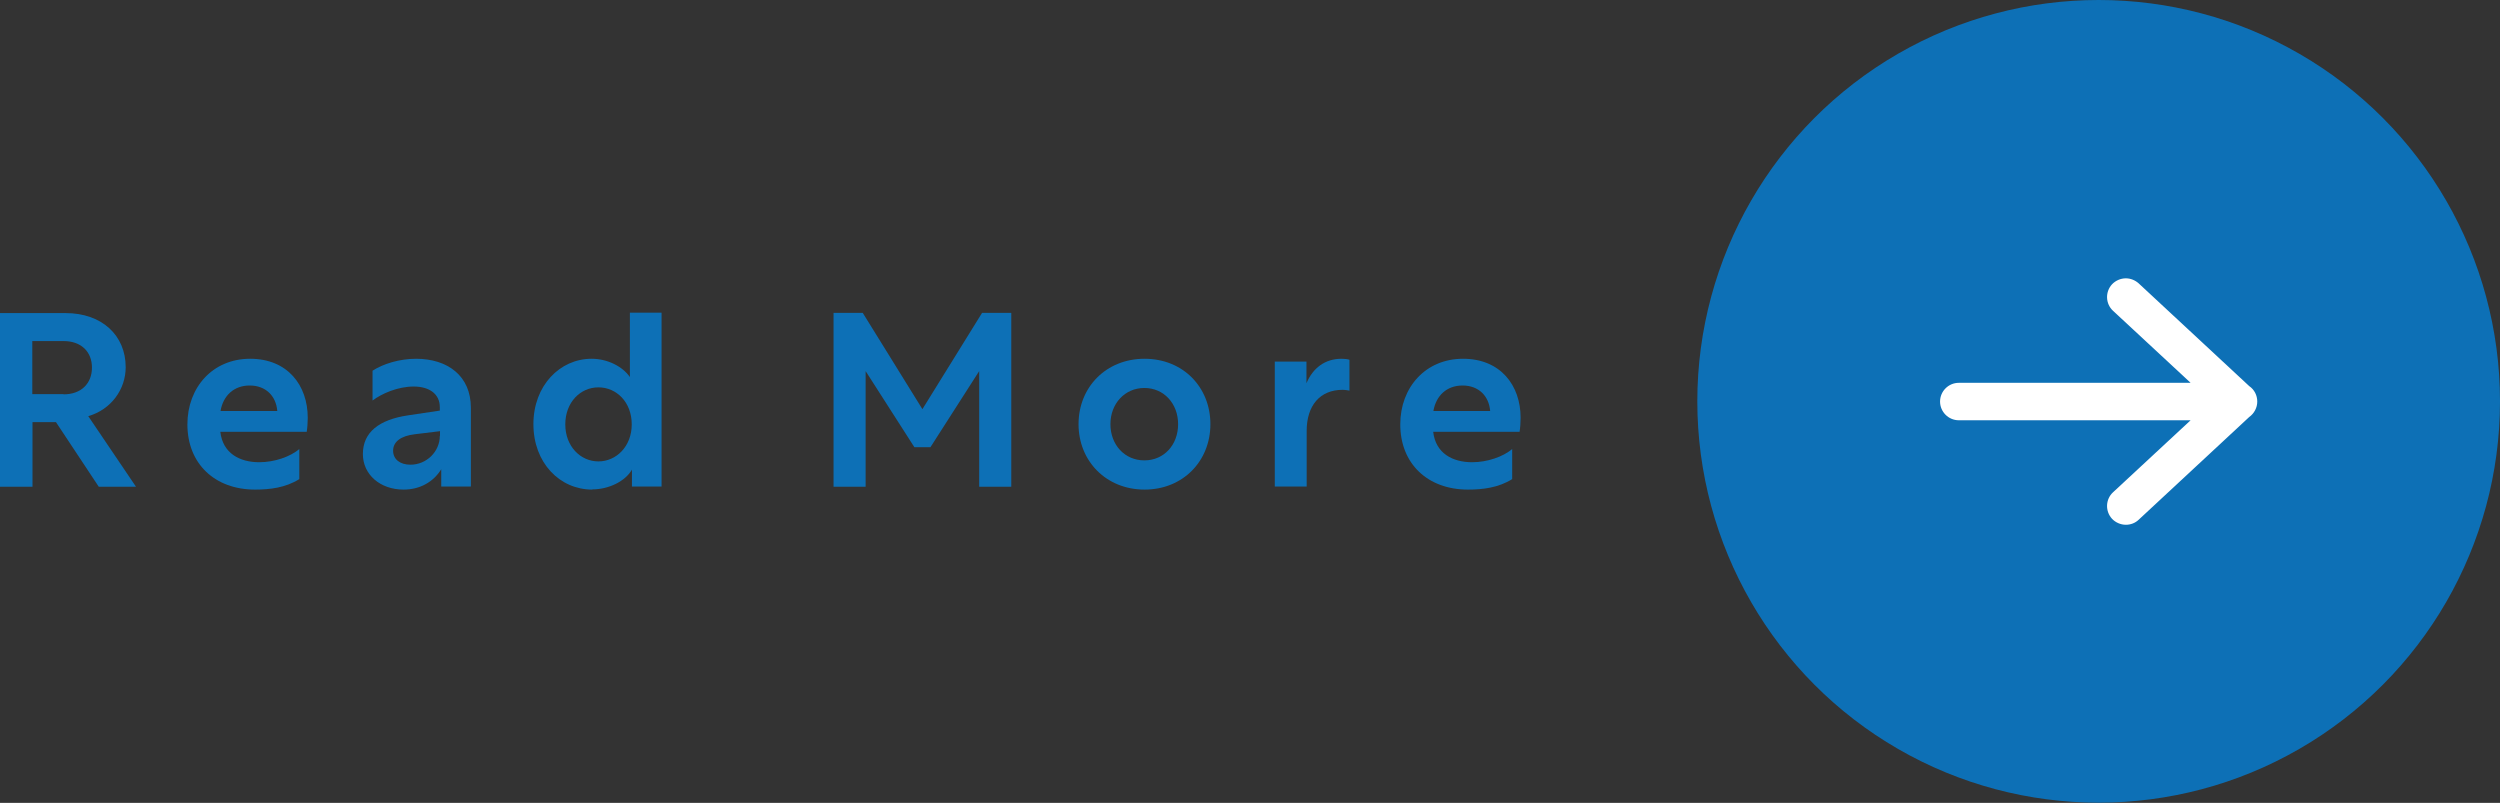 <?xml version="1.0" encoding="UTF-8"?>
<svg id="_レイヤー_2" data-name="レイヤー 2" xmlns="http://www.w3.org/2000/svg" viewBox="0 0 121.53 39.03">
  <rect x="0" y="0" width="121.53" height="39.03" fill="#333333" stroke="none"/>
  <defs>
    <style>
      .cls-1 {
        fill: #0d70b6;
      }

      .cls-1, .cls-2 {
        stroke-width: 0px;
      }

      .cls-2 {
        fill: #fff;
      }
    </style>
  </defs>
  <g id="_テキスト" data-name="テキスト">
    <g>
      <g>
        <path class="cls-1" d="m0,15.22h3.19c1.76,0,2.92,1.08,2.92,2.63,0,1.08-.71,2.06-1.82,2.38l2.32,3.43h-1.81l-2.08-3.14h-1.14v3.14H0v-8.44Zm3.09,3.95c.87,0,1.38-.54,1.38-1.3s-.51-1.29-1.38-1.29h-1.52v2.58h1.52Z"/>
        <path class="cls-1" d="m14.96,20.31c0,.23-.02.5-.05.68h-4.2c.12,1.06.96,1.48,1.89,1.48.75,0,1.51-.27,1.95-.64v1.46c-.67.42-1.43.51-2.15.51-1.95,0-3.29-1.25-3.29-3.17,0-1.8,1.23-3.19,3.05-3.19s2.8,1.29,2.8,2.87Zm-4.24-.33h2.76c-.06-.74-.57-1.24-1.34-1.24s-1.29.49-1.42,1.24Z"/>
        <path class="cls-1" d="m20.22,17.44c1.55,0,2.67.84,2.67,2.38v3.83h-1.44v-.84c-.38.62-1.04.99-1.83.99-1.14,0-1.98-.73-1.98-1.73,0-1.06.79-1.67,2.2-1.88l1.54-.23v-.17c0-.63-.5-1-1.27-1s-1.55.34-2,.68v-1.45c.51-.33,1.3-.58,2.12-.58Zm1.17,3.75v-.23l-1.23.15c-.67.08-1.05.36-1.05.8,0,.42.34.68.84.68.79,0,1.43-.64,1.43-1.4Z"/>
        <path class="cls-1" d="m28.79,23.8c-1.58,0-2.86-1.3-2.86-3.18s1.29-3.18,2.83-3.18c.79,0,1.52.39,1.86.89v-3.13h1.54v8.45h-1.44v-.82c-.32.56-1.12.96-1.93.96Zm1.92-3.17c0-1.08-.74-1.8-1.62-1.8s-1.61.73-1.61,1.8.74,1.8,1.61,1.8,1.62-.73,1.62-1.8Z"/>
        <path class="cls-1" d="m44.45,21.74l-2.37-3.7v5.62h-1.56v-8.45h1.42l2.9,4.68,2.9-4.68h1.42v8.45h-1.56v-5.62l-2.37,3.7h-.79Z"/>
        <path class="cls-1" d="m58.84,20.62c0,1.8-1.34,3.18-3.2,3.18s-3.21-1.38-3.21-3.18,1.34-3.18,3.21-3.18,3.2,1.38,3.2,3.18Zm-4.86,0c0,1,.69,1.76,1.65,1.76s1.64-.76,1.64-1.76-.69-1.76-1.64-1.76-1.65.76-1.65,1.76Z"/>
        <path class="cls-1" d="m63.51,18.63c.31-.74.9-1.19,1.71-1.19.14,0,.31.02.38.05v1.5s-.2-.04-.33-.04c-1.11,0-1.75.77-1.75,2v2.7h-1.55v-6.07h1.54v1.05Z"/>
        <path class="cls-1" d="m73.92,20.31c0,.23-.02.5-.05.68h-4.2c.12,1.06.96,1.48,1.89,1.48.75,0,1.51-.27,1.95-.64v1.46c-.67.42-1.43.51-2.15.51-1.95,0-3.29-1.25-3.29-3.17,0-1.8,1.23-3.19,3.05-3.19s2.8,1.29,2.8,2.87Zm-4.24-.33h2.76c-.06-.74-.57-1.24-1.34-1.24s-1.29.49-1.42,1.24Z"/>
      </g>
      <g>
        <circle class="cls-1" cx="102.02" cy="19.51" r="19.51"/>
        <path class="cls-2" d="m103.34,25.51c-.25,0-.5-.11-.67-.29-.34-.37-.32-.95.05-1.29l3.77-3.5h-11.27c-.5,0-.91-.41-.91-.91s.41-.91.91-.91h11.27l-3.77-3.5c-.37-.34-.39-.92-.05-1.29.17-.18.42-.29.67-.29.23,0,.45.09.62.24l5.38,5c.25.17.39.45.39.75s-.15.58-.39.75l-5.38,5c-.17.16-.39.24-.62.24h0Z"/>
      </g>
    </g>
  </g>
</svg>